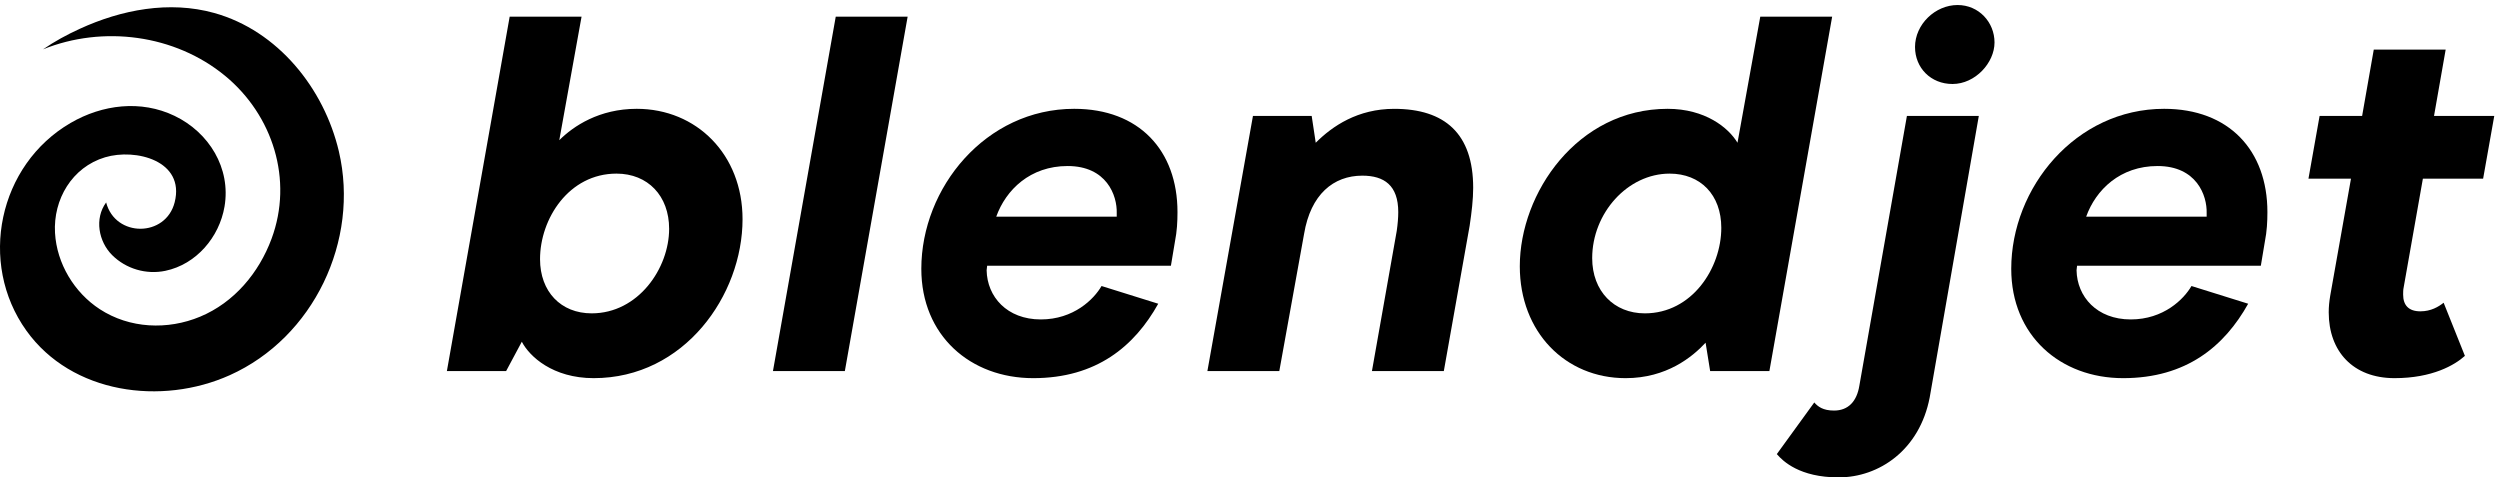 <svg xmlns="http://www.w3.org/2000/svg" xmlns:xlink="http://www.w3.org/1999/xlink" viewBox="0 0 199 38" data-v-bd013a6c=""><defs data-v-bd013a6c=""><path id="t4zg8cvmqa" d="M0.115 0.401L37.902 0.401 37.902 37.968 0.115 37.968z" data-v-bd013a6c=""/></defs><g fill="currentColor" fill-rule="evenodd" data-v-bd013a6c=""><path fill="currentColor" d="M41.537 27.2l-1.25 2.338h-4.715l4.998-28.21h5.722l-1.773 9.832c1.129-1.128 3.184-2.498 6.166-2.498 4.755 0 8.422 3.627 8.422 8.785 0 6.046-4.634 12.654-11.848 12.654-3.264 0-5.118-1.732-5.722-2.901m11.726-8.987c0-2.62-1.692-4.393-4.19-4.393-3.789 0-6.086 3.587-6.086 6.811 0 2.58 1.653 4.312 4.11 4.312 3.708 0 6.166-3.586 6.166-6.73M66.525 1.328L72.248 1.328 67.25 29.537 61.527 29.537 66.525 1.328M78.576 21.155c0 .12-.04.242-.04.362.04 2.096 1.611 3.91 4.311 3.91 2.62 0 4.232-1.612 4.836-2.66l4.513 1.41c-1.893 3.386-4.916 5.924-9.953 5.924-4.997 0-8.906-3.384-8.906-8.704 0-6.448 5.118-12.735 12.17-12.735 5.158 0 8.221 3.305 8.221 8.222 0 .765-.04 1.531-.201 2.337l-.323 1.934H78.576zm10.316-4.191c.04-1.41-.806-3.748-3.909-3.748-2.982 0-4.916 1.895-5.682 4.03h9.591v-.282zM99.735 9.227h4.675l.322 2.136c1.33-1.331 3.346-2.7 6.246-2.7 4.03 0 6.287 1.974 6.287 6.286 0 .927-.12 1.934-.281 3.022l-2.056 11.566h-5.722l1.975-11.162c.08-.565.12-1.049.12-1.492 0-2.136-1.128-2.901-2.861-2.901-2.297 0-4.11 1.49-4.635 4.634l-1.973 10.921h-5.724l3.627-20.31" data-v-bd013a6c=""/><g transform="translate(120.861)" data-v-bd013a6c=""><path fill="currentColor" d="M.115 21.195c0-5.844 4.593-12.533 11.767-12.533 2.981 0 4.836 1.49 5.561 2.7l1.813-10.034h5.722l-4.996 28.21h-4.715l-.363-2.258c-1.048 1.129-3.103 2.821-6.367 2.821-4.796 0-8.422-3.666-8.422-8.906m16.039-3.063c0-2.619-1.653-4.312-4.111-4.312-3.345 0-6.166 3.144-6.166 6.73 0 2.62 1.733 4.393 4.19 4.393 3.75 0 6.087-3.586 6.087-6.81M20.574 36.146l2.982-4.11c.282.322.685.645 1.572.645 1.128 0 1.813-.726 2.015-1.975l3.787-21.48h5.723l-3.909 22.407C31.938 35.824 28.714 38 25.49 38c-3.103 0-4.433-1.29-4.916-1.854m11-32.4C31.575 1.932 33.188.4 34.962.4c1.692 0 2.941 1.37 2.941 2.982s-1.53 3.304-3.344 3.304c-1.733 0-2.983-1.289-2.983-2.941" mask="url(#mn0jor2k5b)" data-v-bd013a6c=""/></g><path fill="currentColor" d="M165.334 21.155c0 .12-.04.242-.04.362.04 2.096 1.611 3.91 4.312 3.91 2.619 0 4.23-1.612 4.836-2.66l4.513 1.41c-1.894 3.386-4.917 5.924-9.954 5.924-4.998 0-8.906-3.384-8.906-8.704 0-6.448 5.117-12.735 12.17-12.735 5.158 0 8.221 3.305 8.221 8.222 0 .765-.04 1.531-.201 2.337l-.323 1.934h-14.628zm10.316-4.191c.04-1.41-.806-3.748-3.908-3.748-2.983 0-4.917 1.895-5.683 4.03h9.591v-.282z" data-v-bd013a6c=""/><g fill="currentColor" data-v-bd013a6c=""><path d="M185.366 24.335c0-.444.04-.846.12-1.33l1.652-9.31h-3.385l.887-4.996h3.385l.927-5.28h5.723l-.927 5.28h4.795l-.887 4.997h-4.795l-1.531 8.664c-.04.16-.04.403-.04.564 0 .847.443 1.33 1.369 1.33.847 0 1.45-.363 1.854-.685l1.693 4.231c-.806.725-2.58 1.773-5.602 1.773-3.305 0-5.238-2.135-5.238-5.238M26.976 11.53C25.799 6.515 22.122 1.915 17.048.504c-3.576-.995-7.386-.26-10.7 1.262C5.333 2.23 4.342 2.767 3.424 3.4c4.77-1.93 10.507-1.181 14.497 2.111 3.801 3.136 5.433 8.28 3.695 12.966-1.006 2.714-2.977 5.074-5.685 6.202-2.59 1.08-5.618.95-7.991-.598-2.027-1.322-3.422-3.628-3.561-6.07-.152-2.668 1.356-5.23 3.982-6.018 2.43-.728 6.379.263 5.544 3.576-.708 2.808-4.728 2.817-5.457.017-.943 1.287-.604 3.114.48 4.193 1.105 1.1 2.717 1.566 4.233 1.25 2.462-.513 4.296-2.679 4.71-5.113.521-3.061-1.238-5.907-3.973-7.22-2.685-1.29-5.752-.905-8.271.558-5.754 3.342-7.393 11.14-3.527 16.537 3.611 5.04 10.767 5.981 16.192 3.544 6.678-3 10.34-10.72 8.683-17.805" transform="translate(0 .528)" data-v-bd013a6c=""/></g></g></svg>